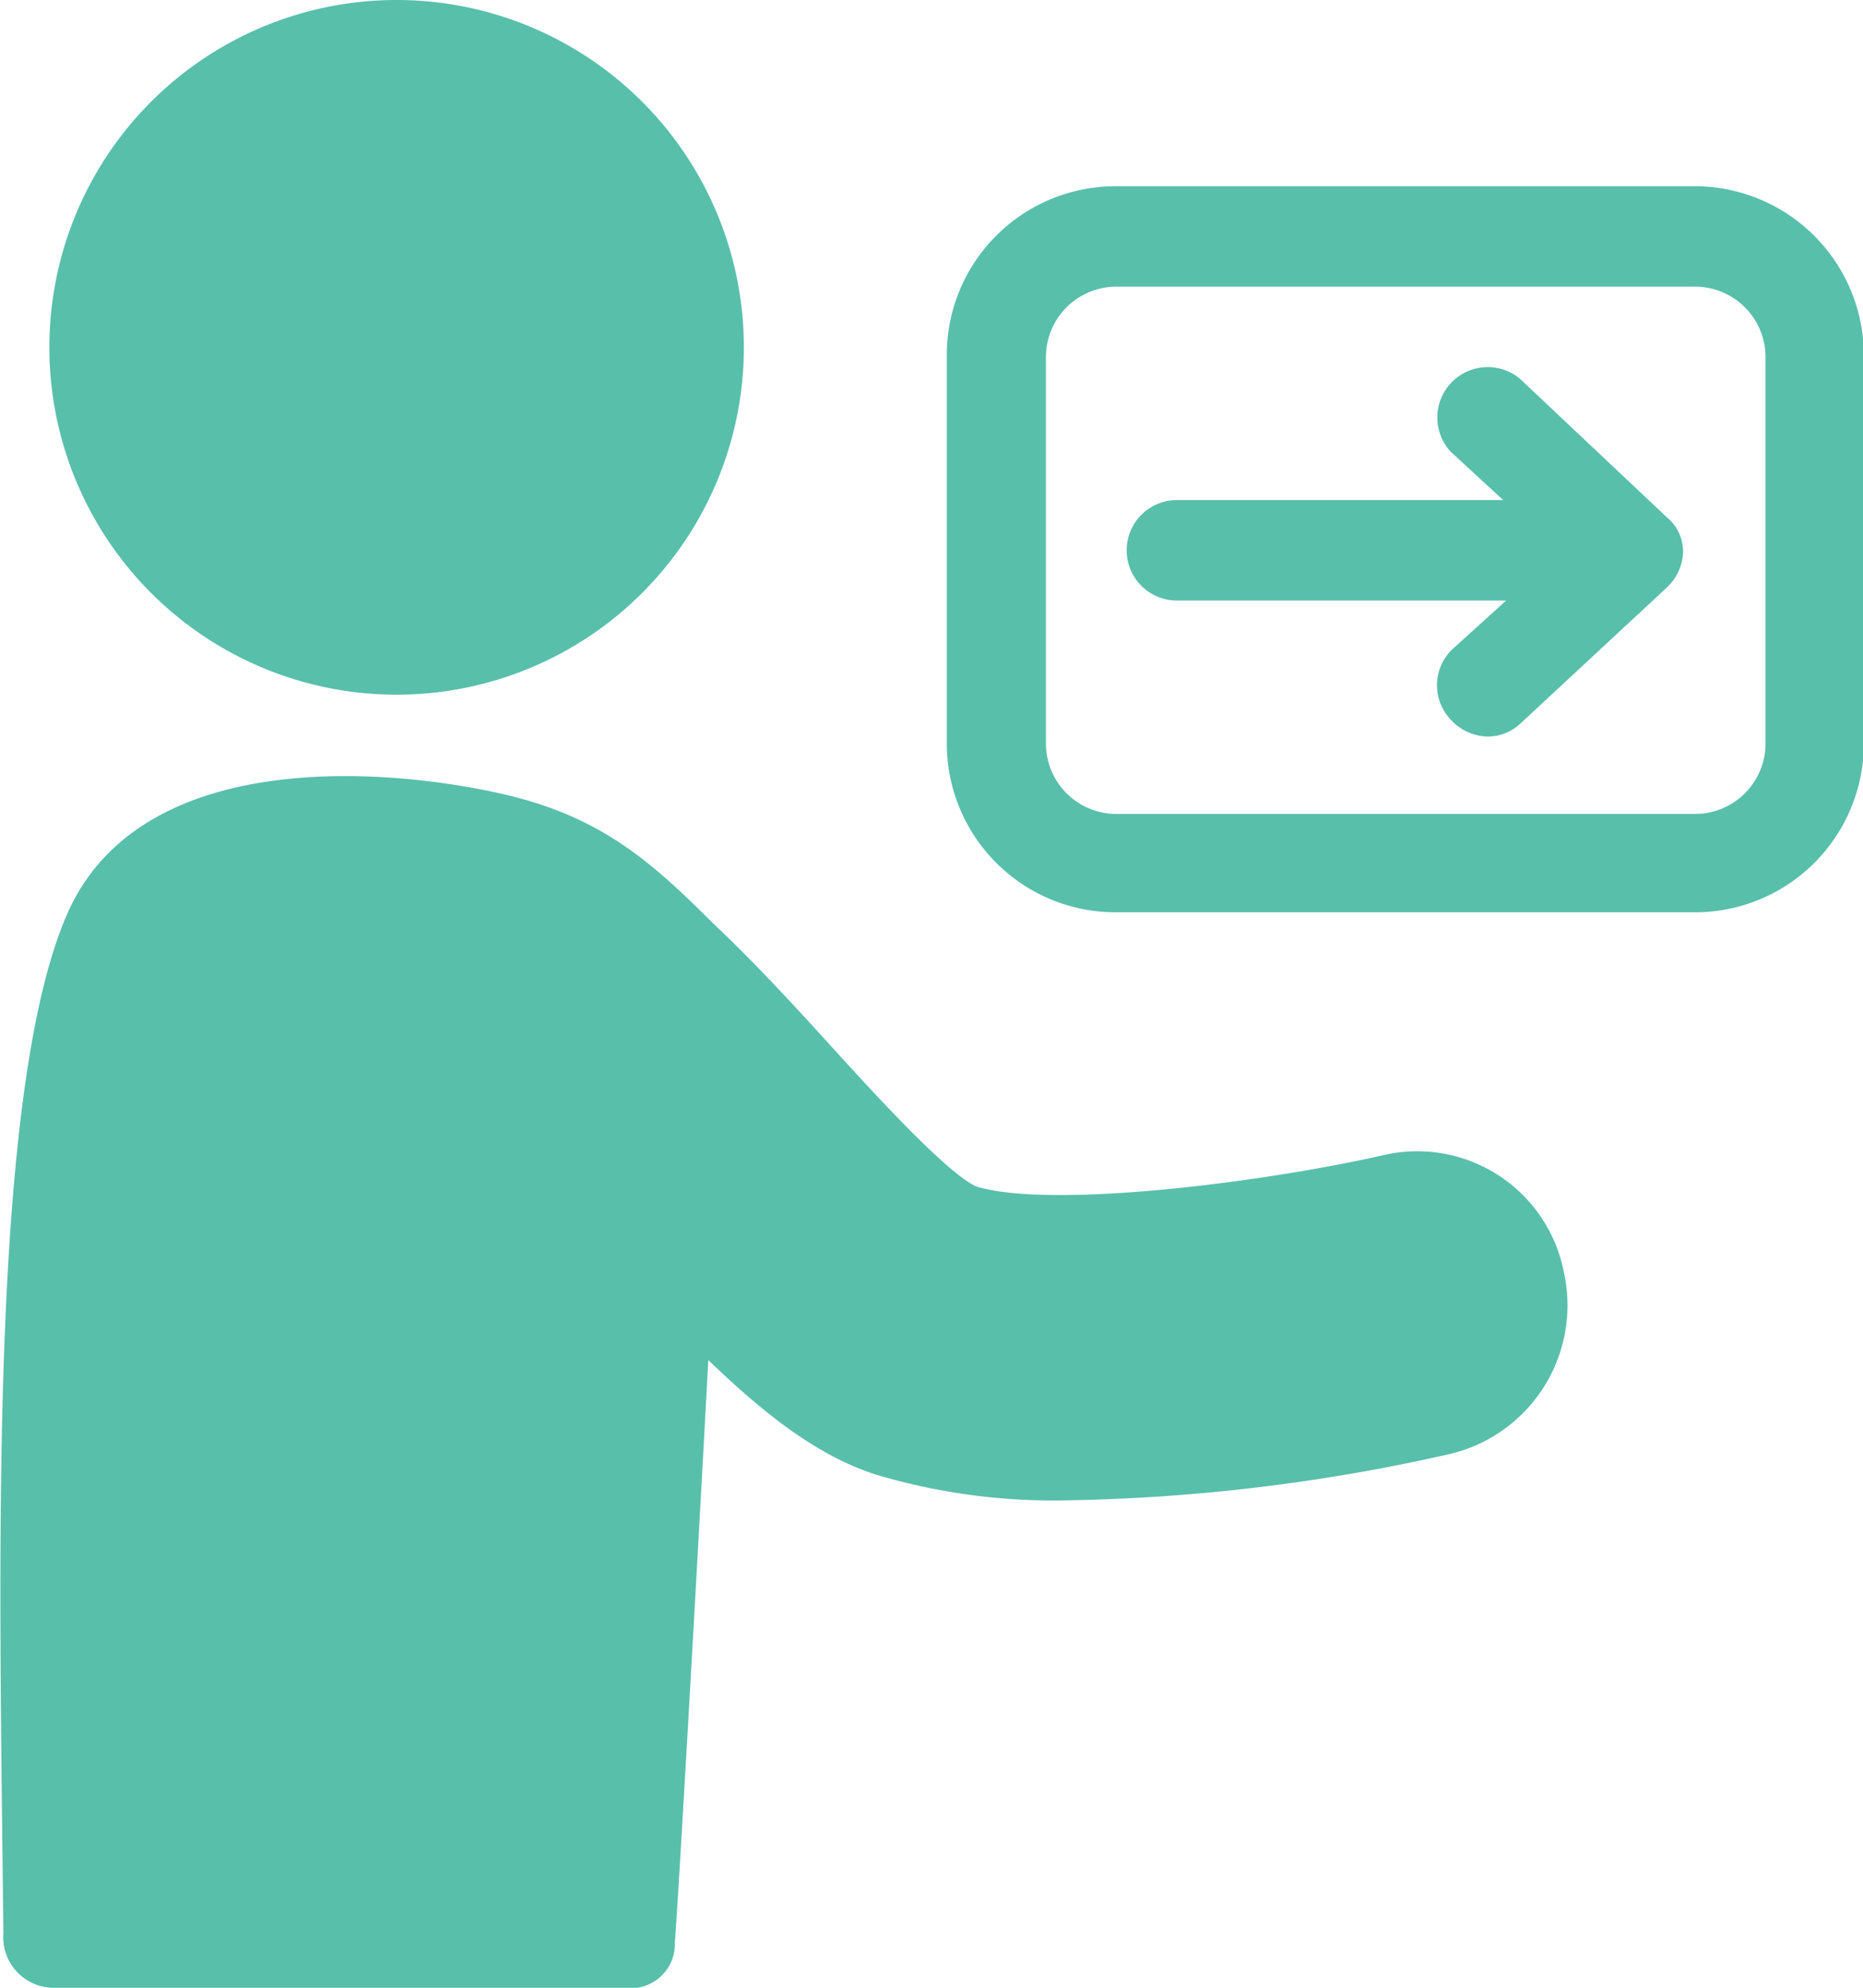 <svg id="Layer_1" data-name="Layer 1" xmlns="http://www.w3.org/2000/svg" xmlns:xlink="http://www.w3.org/1999/xlink" viewBox="0 0 89.06 95"><defs><style>.cls-1{fill:none;}.cls-2{clip-path:url(#clip-path);}.cls-3{fill:#58bfab;}</style><clipPath id="clip-path" transform="translate(0)"><rect class="cls-1" width="89.06" height="95"/></clipPath></defs><title>i5</title><g class="cls-2"><path class="cls-3" d="M81,8.9H53.36a8.07,8.07,0,0,0-8.1,8.1V35.5a8.07,8.07,0,0,0,8.1,8.1H81a8.07,8.07,0,0,0,8.1-8.1V17.1A8.09,8.09,0,0,0,81,8.9m3.4,26.6A3.37,3.37,0,0,1,81,38.9H53.36A3.37,3.37,0,0,1,50,35.5V17.1a3.37,3.37,0,0,1,3.4-3.4H81a3.37,3.37,0,0,1,3.4,3.4Z" transform="translate(0)"/><path class="cls-3" d="M72.66,18.1a2.41,2.41,0,0,0-3.3,3.5l2.5,2.3H56.26a2.4,2.4,0,1,0,0,4.8H72L69.46,31a2.38,2.38,0,0,0-.1,3.4,2.46,2.46,0,0,0,1.7.8,2.27,2.27,0,0,0,1.6-.6l7-6.5a2.46,2.46,0,0,0,.8-1.7,2.14,2.14,0,0,0-.8-1.7Z" transform="translate(0)"/><path class="cls-3" d="M66.16,55.2c-5.7,1.3-15.9,2.6-19.5,1.5-1.5-.7-5.2-4.8-7.2-7s-3.7-4-5.4-5.6c-2.9-2.9-5.2-4.9-9.4-6-5.1-1.3-17.9-2.8-21.5,5.7C-.64,52.7,0,75.9.16,92.4A2.42,2.42,0,0,0,2.56,95h27.3a2.11,2.11,0,0,0,2.4-2.2c.1-.9,1-16.6,1.6-27.8,2.6,2.5,5.2,4.6,8.1,5.5a29.72,29.72,0,0,0,9.2,1.2,88.87,88.87,0,0,0,18.1-2.2,7.3,7.3,0,0,0,5.5-8.7,7.14,7.14,0,0,0-8.6-5.6" transform="translate(0)"/><path class="cls-3" d="M19,0A16.6,16.6,0,1,1,2.36,16.6,16.6,16.6,0,0,1,19,0" transform="translate(0)"/></g></svg>